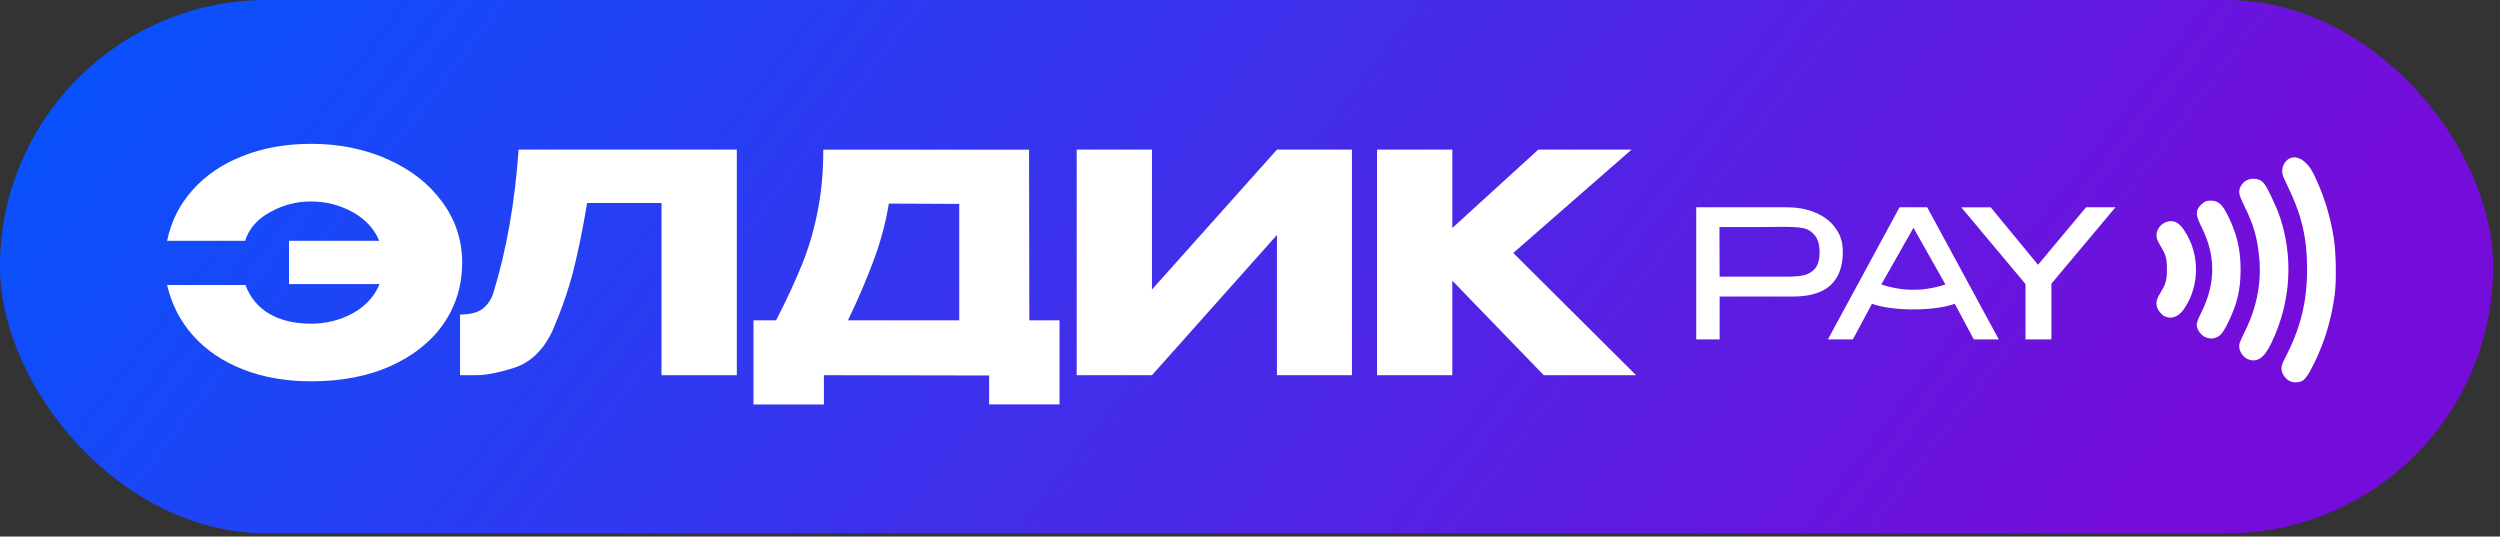 <?xml version="1.0" encoding="UTF-8"?> <svg xmlns="http://www.w3.org/2000/svg" width="219" height="47" viewBox="0 0 219 47" fill="none"><rect x="0" y="0" width="219" height="47" fill="#333333" stroke="none"/><rect width="218.4" height="46.723" rx="23.362" fill="url(#paint0_linear_14_2827)"></rect><path d="M132.562 22.159L143.323 32.867H135.232L127.223 24.59V32.867H120.628V13.108H127.223V19.971L134.752 13.108H142.922L132.562 22.159Z" fill="white"></path><path d="M100.912 13.108V25.363L111.86 13.108H118.429V32.867H111.86V20.584L100.912 32.867H94.317V13.108H100.912Z" fill="white"></path><path d="M90.172 28.06H92.814V35.428H86.646V32.893L72.175 32.867V35.43H66.006V28.062H67.983C68.945 26.193 69.719 24.519 70.306 23.042C70.893 21.566 71.339 20.025 71.641 18.424C71.963 16.803 72.121 15.033 72.121 13.11H90.144L90.17 28.064L90.172 28.06ZM77.863 17.834C77.578 19.542 77.143 21.18 76.553 22.747C75.983 24.313 75.227 26.084 74.284 28.06H84.029V17.86L77.861 17.834H77.863Z" fill="white"></path><path d="M64.545 13.108V32.867H57.95V17.781H51.434C51.042 20.113 50.633 22.114 50.206 23.788C49.78 25.443 49.173 27.179 48.391 28.994C47.589 30.685 46.468 31.761 45.026 32.224C43.603 32.67 42.48 32.882 41.661 32.865H40.3V27.552C41.155 27.552 41.804 27.391 42.25 27.072C42.696 26.733 43.016 26.27 43.213 25.683C44.37 21.909 45.109 17.716 45.429 13.106H64.547L64.545 13.108Z" fill="white"></path><path d="M40.486 23.014C40.486 24.99 39.944 26.771 38.858 28.355C37.771 29.922 36.223 31.159 34.211 32.068C32.218 32.957 29.903 33.403 27.269 33.403C25.061 33.403 23.068 33.056 21.287 32.361C19.525 31.667 18.074 30.687 16.934 29.425C15.794 28.143 15.028 26.656 14.638 24.965H21.501C21.911 26.069 22.614 26.913 23.61 27.5C24.607 28.07 25.818 28.355 27.241 28.355C28.559 28.355 29.776 28.053 30.899 27.447C32.02 26.823 32.805 25.97 33.248 24.883H25.318V21.092H33.223C32.76 20.005 31.967 19.161 30.846 18.556C29.725 17.952 28.523 17.648 27.241 17.648C25.959 17.648 24.785 17.958 23.664 18.582C22.543 19.186 21.812 20.024 21.473 21.092H14.638C14.994 19.384 15.742 17.896 16.882 16.632C18.023 15.35 19.482 14.362 21.261 13.667C23.042 12.956 25.044 12.6 27.269 12.6C29.725 12.6 31.96 13.055 33.971 13.961C35.983 14.851 37.567 16.089 38.725 17.673C39.899 19.257 40.486 21.038 40.486 23.014Z" fill="white"></path><path d="M156.502 18.158C157.471 18.158 158.326 18.319 159.068 18.642C159.818 18.966 160.396 19.418 160.804 20.003C161.222 20.578 161.43 21.244 161.43 22.005V22.067C161.43 23.349 161.069 24.324 160.351 24.991C159.631 25.646 158.543 25.976 157.083 25.976H150.64V29.729H148.591V18.158H156.504H156.502ZM156.393 24.24C157.019 24.24 157.529 24.204 157.925 24.131C158.333 24.058 158.675 23.869 158.958 23.567C159.25 23.254 159.396 22.77 159.396 22.112C159.396 21.454 159.25 20.918 158.958 20.595C158.678 20.26 158.339 20.057 157.942 19.984C157.546 19.911 157.029 19.875 156.395 19.875H155.722C155.42 19.875 154.899 19.879 154.157 19.89H150.623L150.638 24.236H156.393V24.24ZM175.095 29.729H172.905L171.235 26.611C169.45 27.271 165.772 27.271 163.984 26.611L162.315 29.729H160.126L166.398 18.158H168.822L175.093 29.729H175.095ZM167.619 19.956L164.805 24.918C166.676 25.539 168.547 25.539 170.418 24.918L167.619 19.956ZM182.736 18.158H185.316L179.703 24.851V29.731H177.436V24.883L171.805 18.16H174.386L178.529 23.194L182.736 18.16V18.158Z" fill="white"></path><path d="M200.808 33.197C200.499 33.107 200.186 32.741 200.12 32.389C200.077 32.16 200.131 32.001 200.456 31.367C201.781 28.805 202.358 26.448 202.358 23.587C202.358 20.725 201.847 18.67 200.583 16.092C200.467 15.858 200.362 15.631 200.279 15.44C200.107 15.052 200.163 14.587 200.456 14.28C201.061 13.65 201.937 14.373 202.362 15.2C203.268 16.979 203.888 18.931 204.194 20.961C204.383 22.217 204.421 24.6 204.269 25.751C203.989 27.875 203.429 29.768 202.533 31.624C201.991 32.747 201.65 33.208 201.365 33.208C201.307 33.208 201.215 33.223 201.159 33.24C201.104 33.255 200.945 33.24 200.812 33.199L200.808 33.197ZM197.121 31.27C196.646 31.131 196.305 30.55 196.442 30.113C196.476 30.008 196.699 29.521 196.937 29.033C197.951 26.964 198.373 24.746 198.167 22.571C197.998 20.781 197.677 19.654 196.869 18.003C196.326 16.895 196.303 16.724 196.616 16.278C196.916 15.854 197.664 15.785 198.056 16.145C198.328 16.396 199.175 18.164 199.503 19.165C200.585 22.479 200.42 26.036 199.033 29.292C198.324 30.959 197.827 31.476 197.121 31.27ZM193.319 29.314C193.026 29.181 192.775 28.872 192.704 28.559C192.663 28.368 192.734 28.158 193.081 27.455C194.359 24.87 194.372 22.378 193.124 19.853C192.576 18.743 192.565 18.522 193.028 18.085C193.257 17.87 193.354 17.832 193.675 17.832C194.215 17.832 194.494 18.102 194.976 19.092C195.718 20.614 196.02 21.934 196.018 23.627C196.016 25.366 195.73 26.559 194.94 28.165C194.487 29.084 194.262 29.326 193.808 29.389C193.671 29.408 193.45 29.376 193.319 29.316V29.314ZM189.772 27.492C189.541 27.395 189.275 27.08 189.196 26.806C189.108 26.499 189.181 26.255 189.528 25.683C189.976 24.945 190.081 24.551 190.081 23.589C190.081 22.626 189.976 22.23 189.528 21.493C189.376 21.242 189.223 20.944 189.189 20.828C189.046 20.342 189.449 19.748 189.993 19.645C190.454 19.557 190.771 19.763 191.193 20.425C192.419 22.341 192.419 24.898 191.193 26.797C190.76 27.468 190.278 27.704 189.772 27.494V27.492Z" fill="white" stroke="white" stroke-width="0.514"></path><defs><linearGradient id="paint0_linear_14_2827" x1="4.394" y1="-12.967" x2="146.117" y2="95.517" gradientUnits="userSpaceOnUse"><stop stop-color="#0057FF"></stop><stop offset="1" stop-color="#740DDA"></stop></linearGradient></defs></svg> 